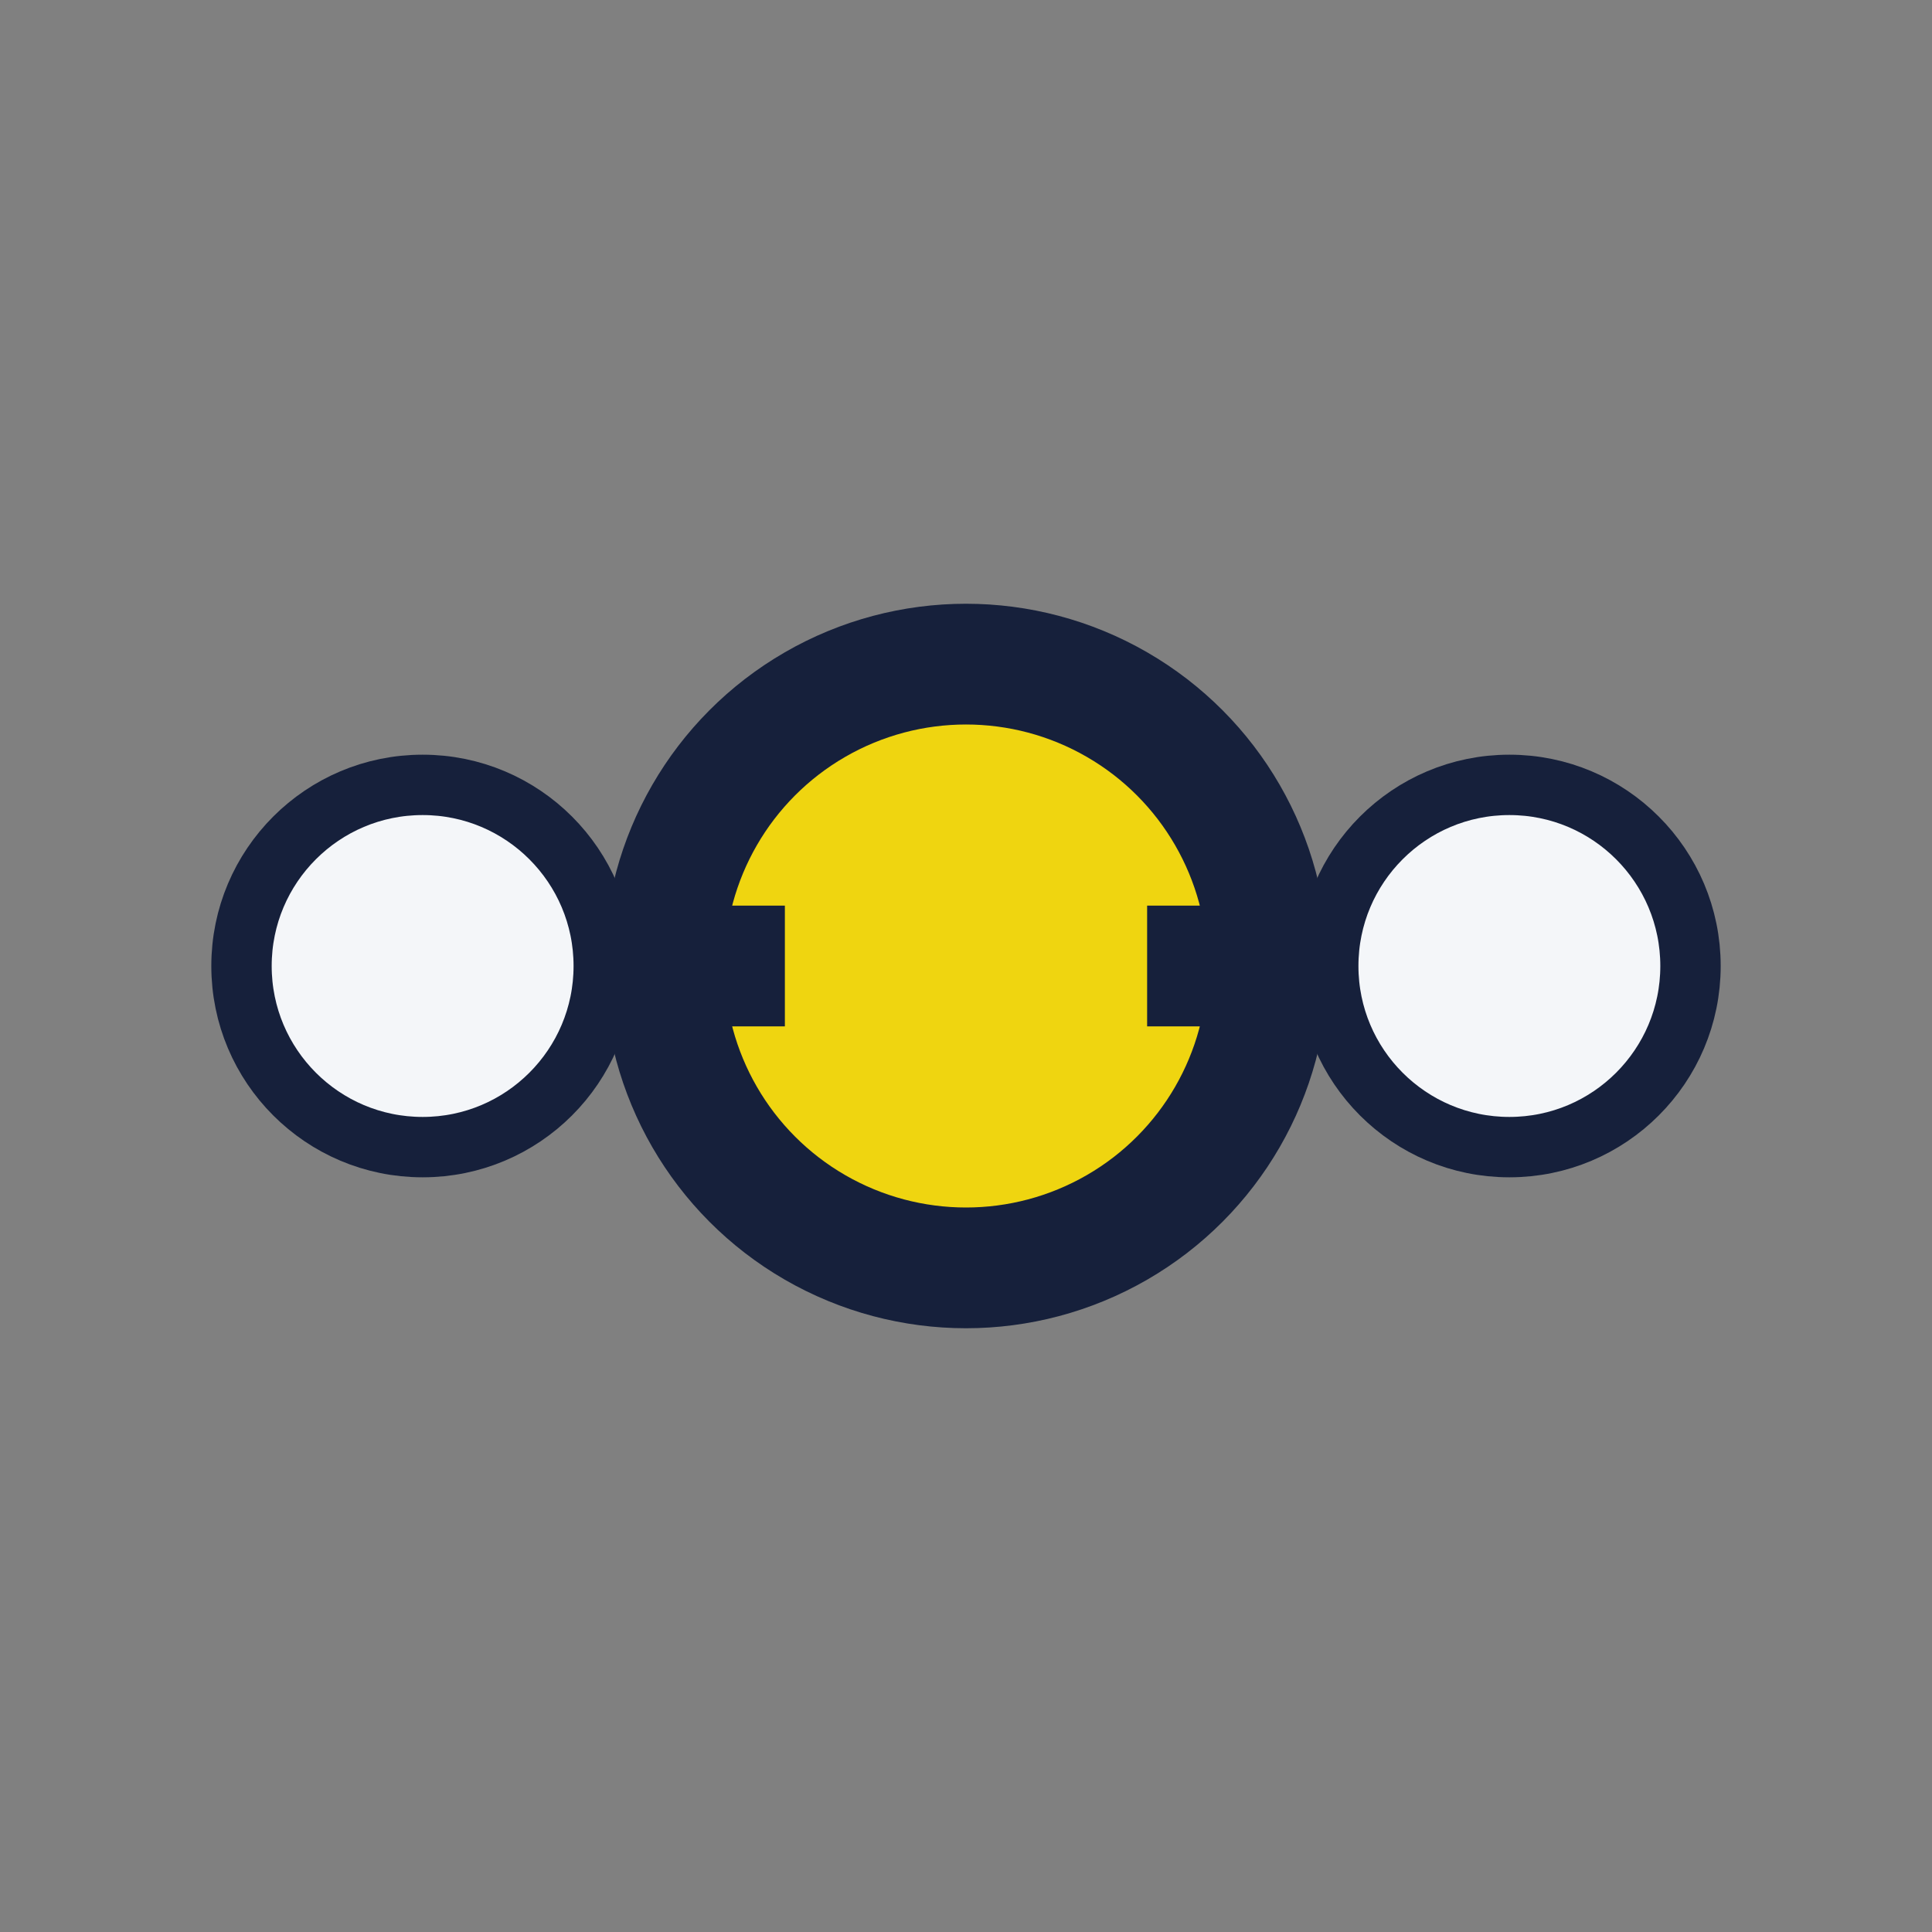 <?xml version="1.0" encoding="UTF-8"?>
<svg xmlns="http://www.w3.org/2000/svg" width="32" height="32" viewBox="0 0 32 32"><rect x="0" y="0" width="32" height="32" fill="#808080" stroke="none"/><circle cx="16" cy="16" r="5" fill="#EFD510" stroke="#16203B" stroke-width="2"/><circle cx="7" cy="16" r="3" fill="#F4F6F9" stroke="#16203B"/><circle cx="25" cy="16" r="3" fill="#F4F6F9" stroke="#16203B"/><line x1="10" y1="16" x2="13" y2="16" stroke="#16203B" stroke-width="2"/><line x1="19" y1="16" x2="22" y2="16" stroke="#16203B" stroke-width="2"/></svg>